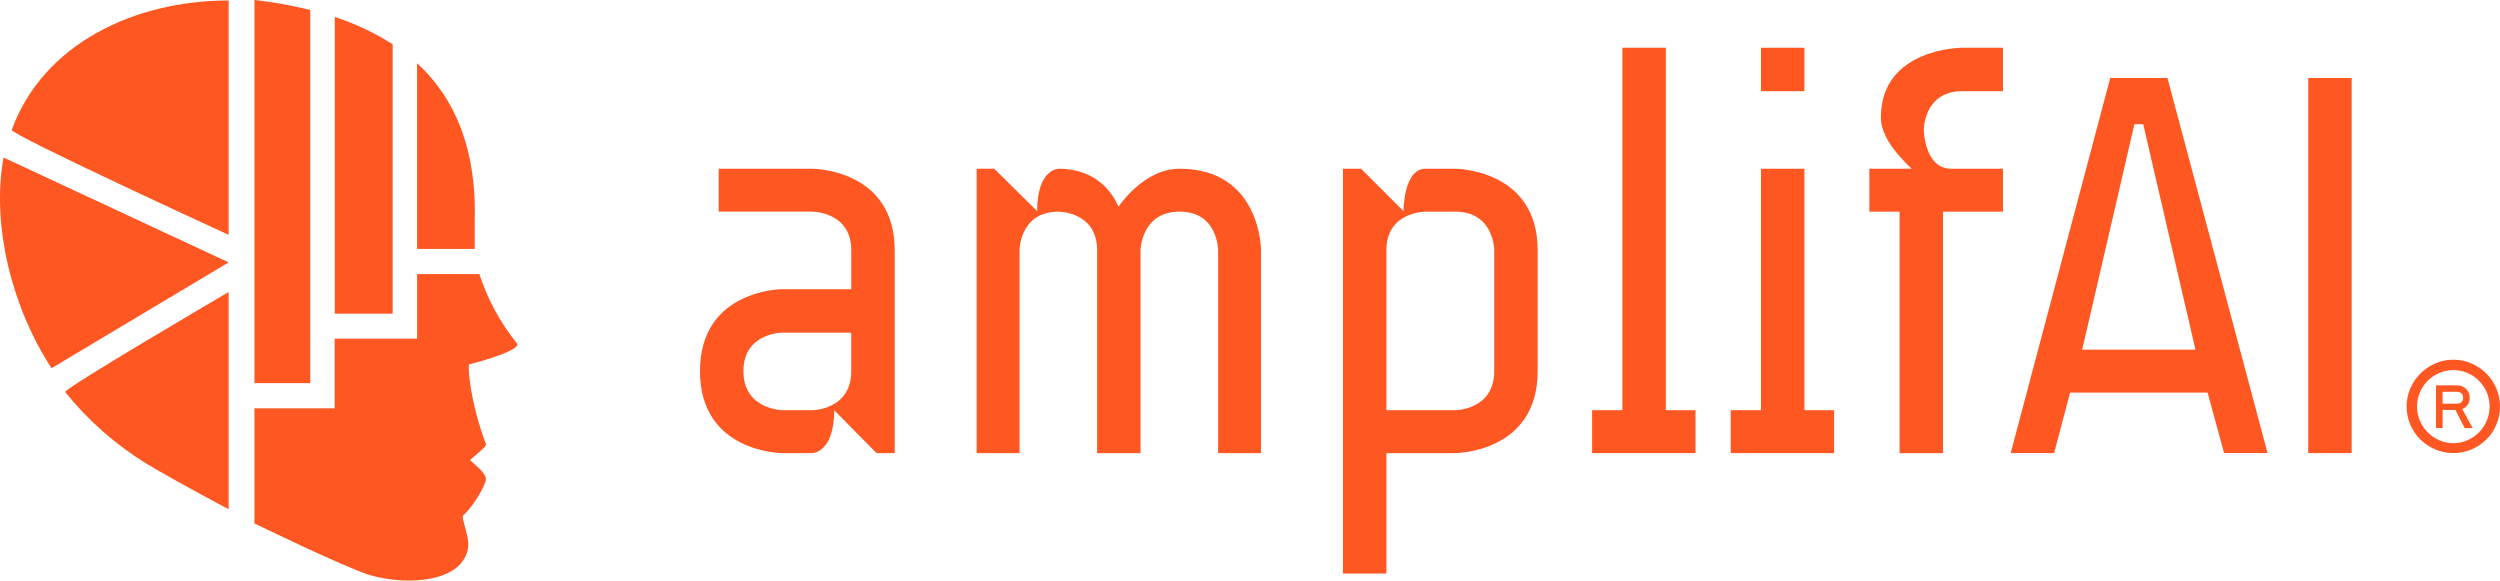 <?xml version="1.0" encoding="UTF-8"?><svg id="Layer_1" xmlns="http://www.w3.org/2000/svg" viewBox="0 0 1002.87 232.89"><defs><style>.cls-1{fill:#ff5722;stroke-width:0px;}</style></defs><path class="cls-1" d="M358.91,100.34v81.42h-7.28l-16.99-17.21c0,17.21-8.83,17.21-8.83,17.21h-11.91s-33.1,0-33.1-32.88,33.1-32.88,33.1-32.88h27.58v-15.67c0-15.44-15.67-15.44-15.67-15.44h-37.51v-17.21h37.51s33.1,0,33.1,32.66ZM341.47,133.44h-27.58s-15.67,0-15.67,15.44,15.67,15.67,15.67,15.67h11.91s15.67,0,15.67-15.67v-15.44Z"/><path class="cls-1" d="M505.85,100.34v81.42h-17.21v-81.42s0-15.44-15.44-15.44-15.67,15.44-15.67,15.44v81.42h-17.43v-81.42c0-15.44-15.44-15.44-15.44-15.44-15.67,0-15.67,15.44-15.67,15.44v81.42h-17.21v-114.07h7.06l17.21,16.99c0-16.99,8.61-16.99,8.61-16.99,16.11,0,22.06,10.81,24.05,15.22,0,0,9.93-15.22,24.49-15.22,32.66,0,32.66,32.66,32.66,32.66Z"/><path class="cls-1" d="M616.83,100.34v48.54c0,32.88-33.1,32.88-33.1,32.88h-27.58v48.32h-17.43V67.69h7.28l16.99,16.99s0-16.99,8.83-16.99h11.91s33.1,0,33.1,32.66ZM599.4,100.34s0-15.44-15.67-15.44h-11.91s-15.67,0-15.67,15.44v64.21h27.58s15.67,0,15.67-15.67v-48.54Z"/><path class="cls-1" d="M680.15,164.55v17.21h-41.48v-17.21h12.14V19.15h17.43v145.4h11.91Z"/><path class="cls-1" d="M735.75,164.55v17.21h-41.48v-17.21h12.14v-96.86h17.43v96.86h11.91ZM723.84,36.58h-17.43v-17.43h17.43v17.43Z"/><path class="cls-1" d="M771.72,52.02s.22,15.67,11.03,15.67h20.74v17.21h-24.05v96.86h-17.43v-96.86h-12.13v-17.21h16.99c-6.84-6.4-12.36-13.68-12.36-20.52,0-28.02,32.66-28.02,32.66-28.02h16.33v17.43h-16.33c-15.44,0-15.44,15.44-15.44,15.44Z"/><path class="cls-1" d="M909.62,181.76h-17.43l-6.62-24.27h-55.16l-6.4,24.27h-17.43l39.94-150.48h22.95l40.16,150.48ZM880.71,140.28l-20.96-90.46h-3.53l-20.96,90.46h45.45Z"/><path class="cls-1" d="M925.94,181.76V31.28h17.43v150.48h-17.43Z"/><path class="cls-1" d="M207.38,137.76c1.72,2.14-10.35,6.22-19.18,8.4-.65.23.23,14.63,6.69,31.85.23.42.88.42-6.22,6.45-.42.42,6.69,4.97,6.22,7.99-.23,2.37-5.15,11-9.05,14.21-1.07.88,2.55,8.45,1.95,12.91-1.95,13.98-24.1,15.51-39.19,11.19-10.31-3.11-46.52-20.8-46.52-20.8v-46.15h32.18v-27.95h33.06v-25.91h24.98c3.3,10.12,8.4,19.55,15.09,27.81Z"/><path class="cls-1" d="M91.72.19v94.02S4.11,54,4.71,52.09C17.2,17.83,53.6.19,91.72.19Z"/><path class="cls-1" d="M91.72,117.14v87.15c-15.09-7.99-28-15.28-32.97-18.29-12.44-7.66-23.45-17.36-32.59-28.74-.88-1.21,65.56-40.12,65.56-40.12Z"/><path class="cls-1" d="M91.72,105.26l-71.04,42.44C4.76,123.37-3.51,90.31,1.42,63.19l90.31,42.07Z"/><path class="cls-1" d="M134.3,125.83h23.22V17.78c-7.24-4.64-15.04-8.31-23.22-10.96v119Z"/><path class="cls-1" d="M167.31,25.35v74.52h23.12v-10.91c.84-27.02-6.64-48.38-23.12-63.61Z"/><path class="cls-1" d="M124.46,3.99c-7.38-1.81-14.86-3.16-22.38-3.99h0v153.68h22.38V3.99Z"/><path class="cls-1" d="M984.19,144.3c2.57,0,4.99.5,7.26,1.5,2.27,1.01,4.26,2.36,5.95,4.05,1.7,1.7,3.03,3.68,4.01,5.95.97,2.28,1.46,4.7,1.46,7.26s-.49,5.04-1.46,7.31c-.97,2.27-2.31,4.25-4.01,5.93-1.7,1.68-3.68,3.01-5.95,3.99-2.27.97-4.69,1.46-7.26,1.46s-5.03-.49-7.31-1.46c-2.27-.98-4.26-2.3-5.95-3.99-1.7-1.68-3.04-3.66-4.03-5.93-.99-2.27-1.49-4.71-1.49-7.31s.49-4.98,1.49-7.26c.99-2.27,2.33-4.26,4.03-5.95,1.69-1.69,3.68-3.05,5.95-4.05,2.27-1,4.71-1.5,7.31-1.5ZM984.19,177.77c2.01,0,3.89-.39,5.64-1.17,1.76-.78,3.29-1.84,4.61-3.17,1.31-1.33,2.35-2.88,3.12-4.67.76-1.79,1.15-3.68,1.15-5.69s-.38-3.89-1.15-5.67c-.77-1.77-1.81-3.32-3.12-4.65-1.31-1.33-2.85-2.38-4.61-3.14-1.76-.77-3.64-1.15-5.64-1.15s-3.9.38-5.67,1.15c-1.77.77-3.32,1.82-4.65,3.14-1.33,1.33-2.38,2.88-3.14,4.65-.77,1.77-1.15,3.66-1.15,5.67s.38,3.91,1.15,5.69c.77,1.79,1.82,3.34,3.14,4.67,1.33,1.33,2.88,2.39,4.65,3.17,1.77.78,3.66,1.17,5.67,1.17ZM990.7,159.62c0,.86-.15,1.57-.44,2.15-.29.57-.63,1.04-1.02,1.39-.44.41-.94.72-1.5.93l4.16,7.62h-3.19l-3.72-7.26h-5.14v7.26h-2.66v-17.14h8.55c.53,0,1.09.1,1.66.29.57.19,1.11.49,1.6.89.49.4.89.91,1.22,1.55.33.63.49,1.41.49,2.32ZM986.51,161.81c.28-.07.54-.2.78-.38.23-.18.43-.41.57-.71.15-.29.22-.66.22-1.11,0-.47-.08-.86-.22-1.17-.15-.31-.34-.56-.57-.75-.24-.19-.49-.33-.78-.4-.28-.07-.54-.11-.78-.11h-5.89v4.74h5.89c.24,0,.49-.04.78-.11Z"/></svg>